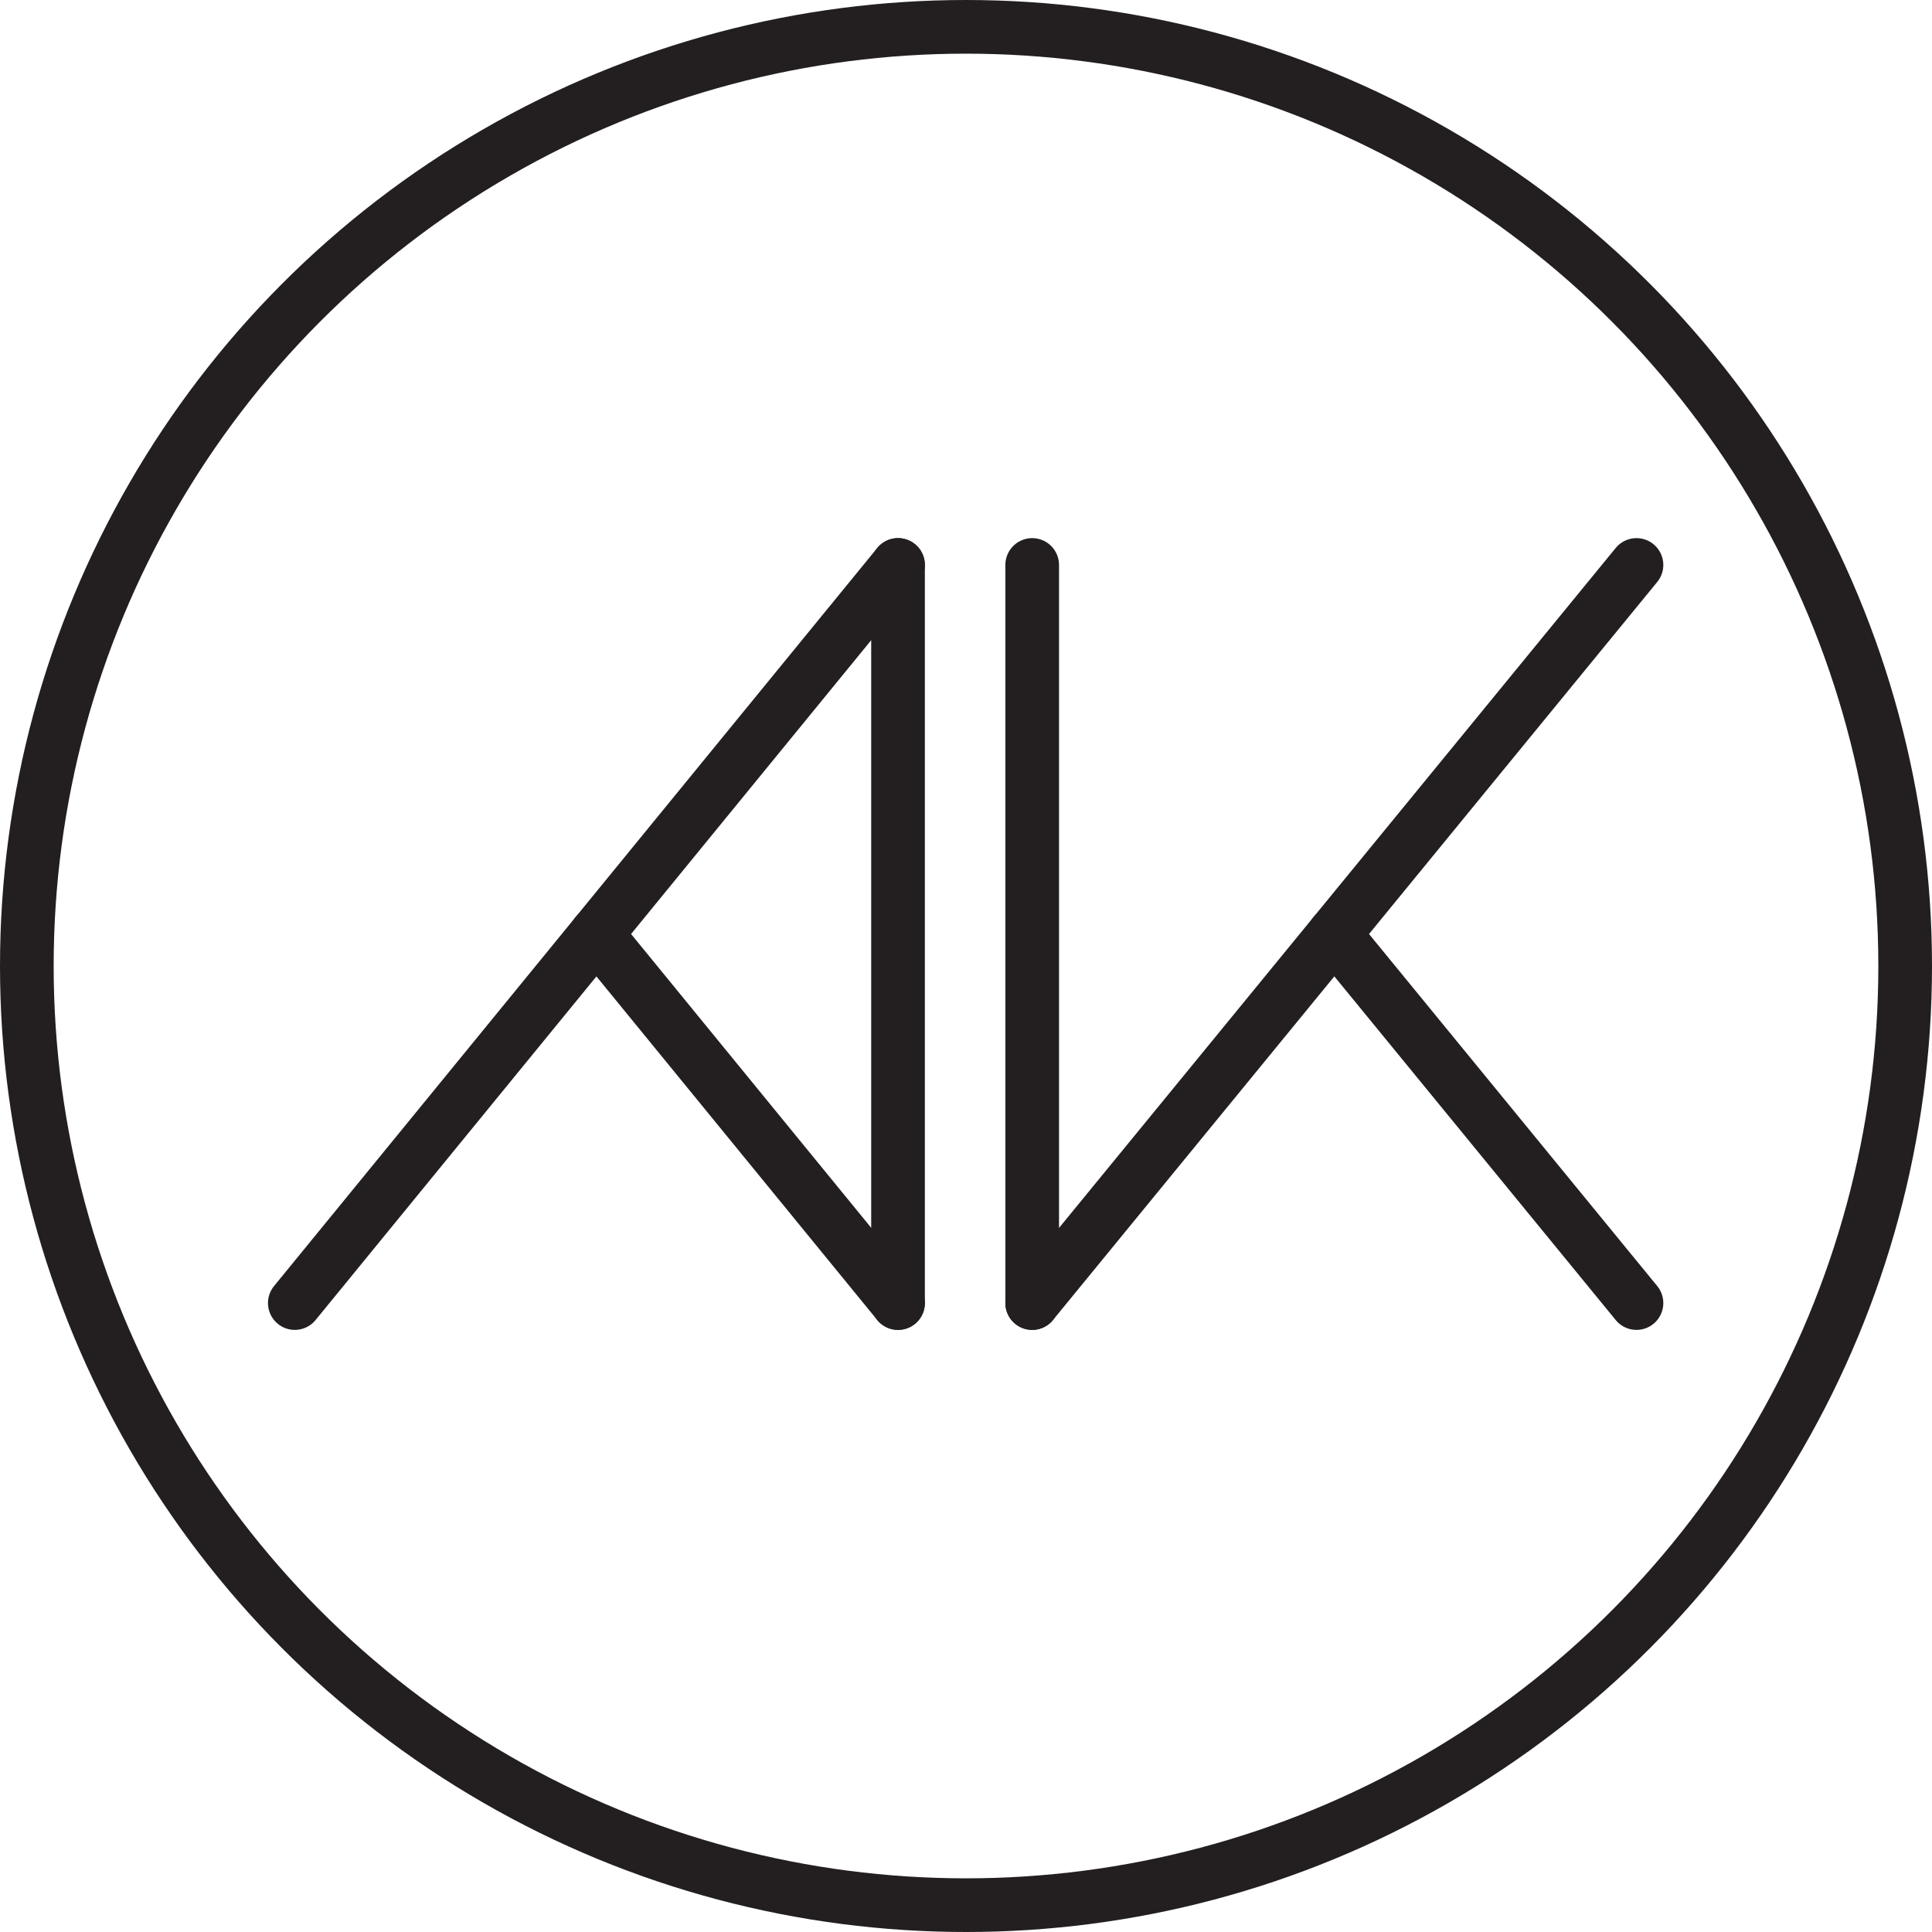 <svg id="Layer_2" data-name="Layer 2" xmlns="http://www.w3.org/2000/svg" viewBox="0 0 2700 2700"><defs><style>.cls-1{fill:none;stroke:#231f20;stroke-linecap:round;stroke-miterlimit:10;stroke-width:75px;}</style></defs><title>ak-logo</title><line class="cls-1" x1="1255.01" y1="789.54" x2="1255.01" y2="1821.04"/><line class="cls-1" x1="1442.51" y1="789.54" x2="1442.51" y2="1821.04"/><line class="cls-1" x1="412" y1="1821.04" x2="1255.01" y2="789.54"/><line class="cls-1" x1="1864.75" y1="1305.29" x2="2287" y2="1821.04"/><line class="cls-1" x1="1442.51" y1="1821.04" x2="2287" y2="789.54"/><line class="cls-1" x1="1255.01" y1="1821.04" x2="833.5" y2="1305.29"/><circle class="cls-1" cx="1350" cy="1350" r="1312.5"/></svg>